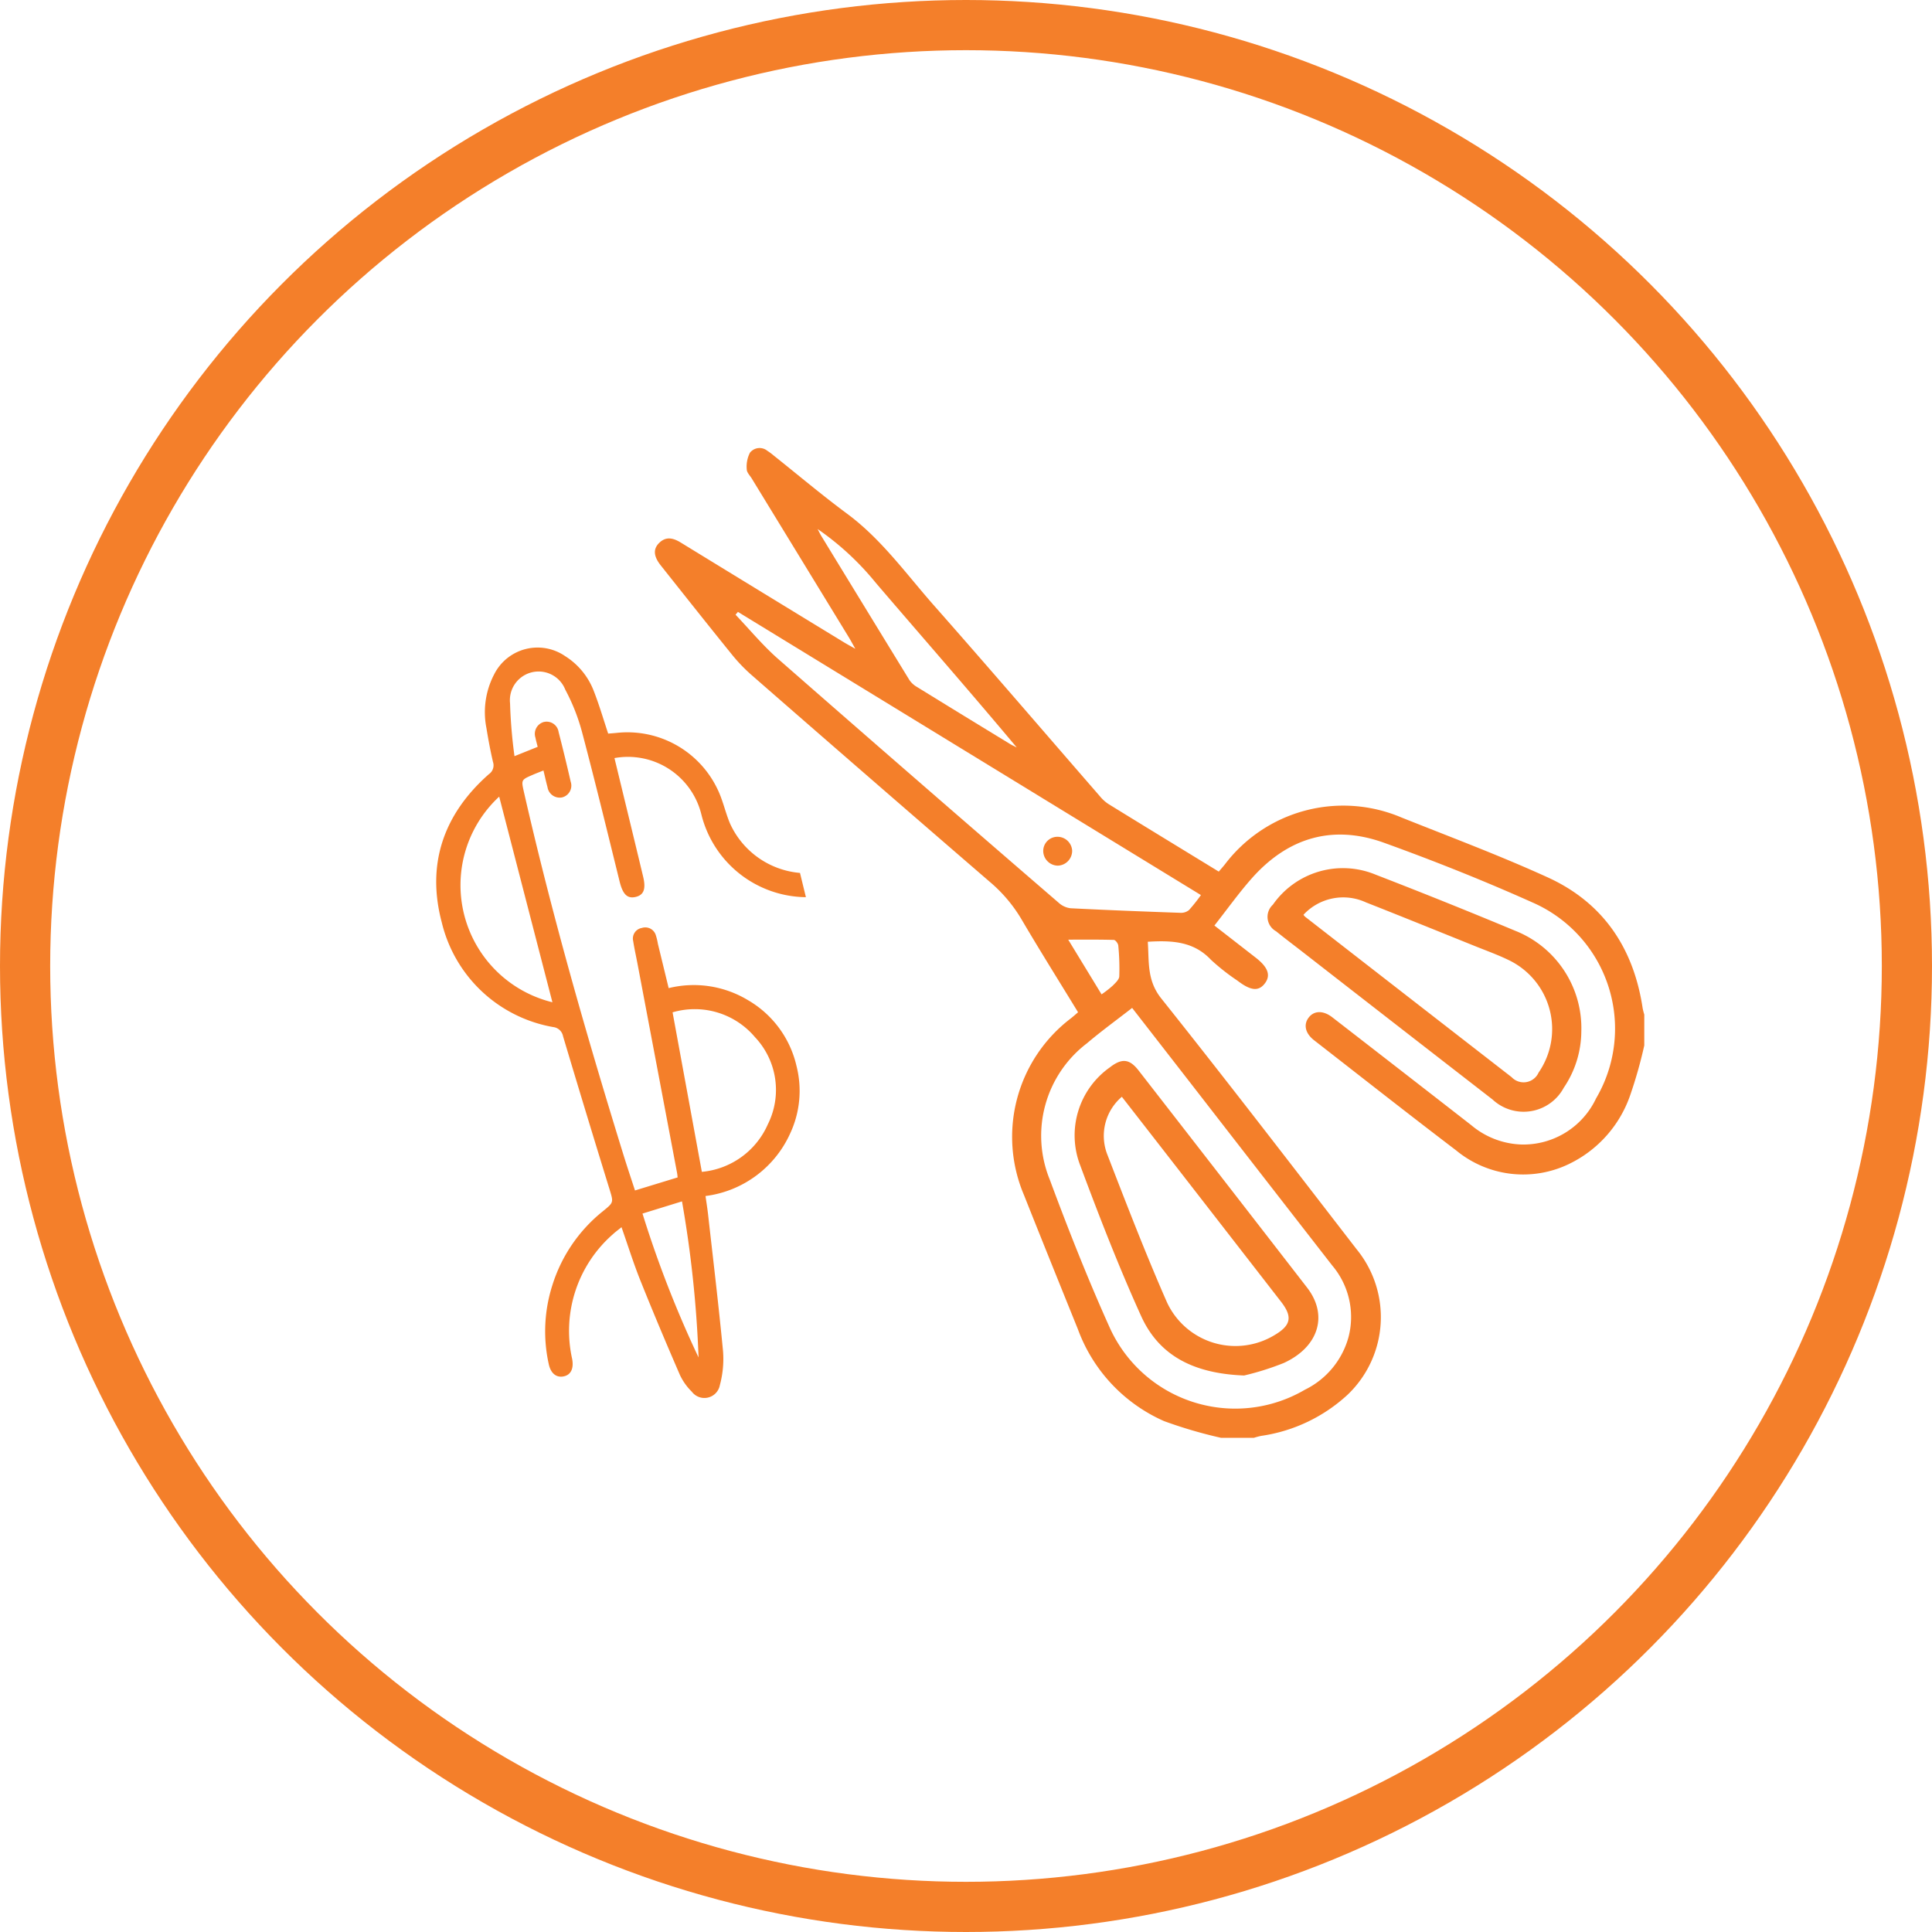 <?xml version="1.0" encoding="UTF-8"?>
<svg xmlns="http://www.w3.org/2000/svg" width="154" height="154" viewBox="0 0 154 154">
  <g id="Gruppe_343" data-name="Gruppe 343" transform="translate(-1682 -4372)">
    <g id="Ellipse_62" data-name="Ellipse 62" transform="translate(1682 4372)" fill="none" stroke="#f47f2a" stroke-width="4">
      <circle cx="77" cy="77" r="77" stroke="none"></circle>
      <circle cx="77" cy="77" r="75" fill="none"></circle>
    </g>
    <g id="Gruppe_344" data-name="Gruppe 344" transform="translate(695.893 3467.822)">
      <g id="Gruppe_344-2" data-name="Gruppe 344" transform="translate(1038.311 939.899)">
        <path id="Pfad_1011" data-name="Pfad 1011" d="M1130.812,1001.7a36.137,36.137,0,0,1-1.1,3.9,9.528,9.528,0,0,1-4.854,5.524,8.39,8.39,0,0,1-9.05-1.068c-3.8-2.89-7.548-5.842-11.314-8.772-.7-.546-.857-1.231-.445-1.791.428-.579,1.164-.607,1.9-.036q5.538,4.288,11.066,8.59a6.533,6.533,0,0,0,4.011,1.547,6.407,6.407,0,0,0,5.946-3.679A10.974,10.974,0,0,0,1121.9,990.3c-3.877-1.738-7.836-3.315-11.833-4.758-4.1-1.48-7.673-.407-10.551,2.847-1.033,1.17-1.943,2.447-2.969,3.751,1.12.869,2.206,1.714,3.292,2.559.978.76,1.211,1.4.745,2.033-.5.675-1.137.618-2.2-.2a17.212,17.212,0,0,1-2.114-1.664c-1.387-1.474-3.12-1.552-5.033-1.435.114,1.563-.089,3.059,1.07,4.514,5.261,6.6,10.4,13.295,15.561,19.978a8.542,8.542,0,0,1-.689,11.6,12.848,12.848,0,0,1-6.908,3.295,5.845,5.845,0,0,0-.576.154h-2.619a36.712,36.712,0,0,1-4.54-1.332,12.813,12.813,0,0,1-6.87-7.326c-1.44-3.565-2.881-7.129-4.3-10.7a11.865,11.865,0,0,1,3.755-14.089c.178-.142.347-.294.559-.474-1.521-2.489-3.059-4.94-4.523-7.433a11.694,11.694,0,0,0-2.515-2.964q-9.532-8.226-19.016-16.509a13.377,13.377,0,0,1-1.586-1.667c-1.889-2.335-3.753-4.689-5.62-7.041-.575-.723-.625-1.3-.14-1.788.56-.559,1.146-.4,1.746-.029q6.495,3.98,13,7.947c.229.14.466.266.9.512-.245-.434-.371-.671-.509-.9q-3.872-6.336-7.746-12.672c-.147-.24-.4-.486-.4-.731a2.419,2.419,0,0,1,.254-1.327.978.978,0,0,1,1.388-.152,4.638,4.638,0,0,1,.494.367c1.948,1.55,3.852,3.159,5.853,4.64,2.765,2.047,4.734,4.829,6.969,7.361,4.434,5.023,8.794,10.111,13.19,15.167a3.059,3.059,0,0,0,.677.616c2.9,1.79,5.816,3.565,8.8,5.391.156-.185.319-.368.473-.558a11.849,11.849,0,0,1,14.083-3.758c3.9,1.557,7.846,3.034,11.665,4.776,4.418,2.016,6.846,5.636,7.565,10.42a5.037,5.037,0,0,0,.131.517Zm-40.822-2.994c-1.26.982-2.466,1.856-3.6,2.818a9.266,9.266,0,0,0-2.968,10.863c1.461,3.936,3.006,7.851,4.726,11.68a10.981,10.981,0,0,0,15.616,5.071,6.609,6.609,0,0,0,3.475-4.2,6.356,6.356,0,0,0-1.3-5.7q-5.623-7.227-11.234-14.464C1093.15,1002.772,1091.594,1000.77,1089.99,998.707Zm-31.424-31.568-.188.228c1.128,1.181,2.175,2.456,3.4,3.528q11.15,9.766,22.375,19.446a1.692,1.692,0,0,0,.931.422c2.922.148,5.846.261,8.769.364a.989.989,0,0,0,.672-.223,12.944,12.944,0,0,0,.948-1.192Zm6.354-6.6c.146.279.2.391.26.495q3.524,5.774,7.058,11.541a1.844,1.844,0,0,0,.607.552q3.7,2.281,7.406,4.538c.172.106.359.188.54.281-3.71-4.435-7.495-8.754-11.23-13.116A22.233,22.233,0,0,0,1064.92,960.535Zm22.633,37.088a8.89,8.89,0,0,0,.878-.684c.218-.219.521-.49.534-.752a18.729,18.729,0,0,0-.08-2.456c-.013-.164-.225-.444-.352-.448-1.189-.035-2.38-.021-3.639-.021Z" transform="translate(-1051.951 -954.086)" fill="#f47f2a"></path>
        <path id="Pfad_1012" data-name="Pfad 1012" d="M1145.881,1014.362a8.089,8.089,0,0,1-1.4,4.484,3.632,3.632,0,0,1-5.678.935q-7.6-5.892-15.189-11.8c-.688-.535-1.387-1.058-2.063-1.608a1.312,1.312,0,0,1-.257-2.117,6.809,6.809,0,0,1,8.2-2.393q5.587,2.161,11.117,4.469A8.348,8.348,0,0,1,1145.881,1014.362Zm-22.147-9.3a1.112,1.112,0,0,0,.128.15q8.23,6.4,16.465,12.79a1.309,1.309,0,0,0,2.148-.364,6.1,6.1,0,0,0-2.3-8.928c-.893-.441-1.838-.78-2.764-1.153-2.9-1.168-5.792-2.343-8.7-3.488A4.318,4.318,0,0,0,1123.733,1005.059Z" transform="translate(-1072.038 -967.862)" fill="#f47f2a"></path>
        <path id="Pfad_1013" data-name="Pfad 1013" d="M1112.675,1048.1c-4.024-.154-6.776-1.577-8.207-4.732-1.786-3.936-3.354-7.977-4.863-12.03a6.637,6.637,0,0,1,2.376-7.805c.947-.734,1.555-.682,2.285.257q6.729,8.651,13.439,17.319c1.686,2.189.918,4.716-1.866,5.993A22.052,22.052,0,0,1,1112.675,1048.1Zm-9.745-22.217a4.089,4.089,0,0,0-1.166,4.588c1.534,3.964,3.062,7.935,4.774,11.823a6.016,6.016,0,0,0,8.568,2.582c1.311-.774,1.443-1.458.511-2.658q-3.962-5.106-7.926-10.211Q1105.313,1028.944,1102.929,1025.883Z" transform="translate(-1065.71 -974.18)" fill="#f47f2a"></path>
        <path id="Pfad_1014" data-name="Pfad 1014" d="M1096.8,1000.109a1.181,1.181,0,0,1-1.164-1.185,1.129,1.129,0,0,1,1.133-1.115,1.169,1.169,0,0,1,1.172,1.093A1.182,1.182,0,0,1,1096.8,1000.109Z" transform="translate(-1064.684 -966.829)" fill="#f47f2a"></path>
      </g>
      <path id="Pfad_1015" data-name="Pfad 1015" d="M.092,50.437c-.229.716-.024,1.24.527,1.432.57.2,1.043-.13,1.3-.873a10.232,10.232,0,0,1,7.785-6.973c.261-.061.53-.087.869-.141-.291,1.539-.614,2.981-.824,4.443-.386,2.688-.723,5.382-1.033,8.08a4.619,4.619,0,0,0,.154,1.636,1.254,1.254,0,0,0,2.2.659,8.006,8.006,0,0,0,1.57-2.215c1.526-3.339,2.968-6.718,4.438-10.083.177-.408.334-.826.536-1.325a8.587,8.587,0,0,0,8.357-.959,8.018,8.018,0,0,0,3.106-4.391,8.172,8.172,0,0,0-.721-6.47,8.363,8.363,0,0,0-5-4l1.02-3.481a4.712,4.712,0,0,0,.2-.671.879.879,0,0,0-.644-1.064l-.03-.007a.858.858,0,0,0-1.1.5c-.008.022-.015.043-.021.065-.232.6-.419,1.206-.631,1.809q-2.789,7.973-5.58,15.945c-.035.1-.083.2-.14.329l-3.462-.8c.2-.946.4-1.937.624-2.923,2.221-9.764,4.642-19.475,7.6-29.046.283-.913.3-.91,1.269-.8.271.03.54.076.926.13-.139.476-.273.886-.383,1.307a.984.984,0,0,0,.552,1.278l.044.016a.969.969,0,0,0,1.2-.662c.007-.024.013-.049.018-.074q.6-1.949,1.147-3.915a.966.966,0,0,0-.539-1.255l-.079-.028a.98.98,0,0,0-1.207.755c-.083.234-.139.475-.21.716L21.958,7.1a39.685,39.685,0,0,1,1.8-3.825,2.288,2.288,0,0,1,4.357,1.258,15.883,15.883,0,0,1-.56,3.691c-1.062,3.917-2.206,7.812-3.334,11.712-.291,1.008-.171,1.506.483,1.708.635.194,1.039-.115,1.329-1.087.866-2.913,1.718-5.831,2.576-8.747l.174-.593a6.026,6.026,0,0,1,3.754,7.35,8.686,8.686,0,0,0,3.917,9.882l.559-1.91a6.753,6.753,0,0,1-2.86-6.206c.119-.945.429-1.869.5-2.817a7.956,7.956,0,0,0-4.729-7.957c-.2-.089-.384-.181-.6-.283.239-1.16.52-2.314.7-3.485a5.694,5.694,0,0,0-.587-3.587A3.872,3.872,0,0,0,24.287.377,3.83,3.83,0,0,0,23.8.652a6.509,6.509,0,0,0-2.663,3.4c-.324.854-.629,1.717-.894,2.591a.85.85,0,0,1-.764.678c-4.717.95-7.909,3.708-9.165,8.352A11.1,11.1,0,0,0,13.829,27.34a.9.9,0,0,1,.319,1.025q-1.475,6.2-2.89,12.418c-.248,1.08-.23,1.077-1.321,1.252a12.215,12.215,0,0,0-6.455,3.1A12.058,12.058,0,0,0,.092,50.437ZM14.767,25.6A9.611,9.611,0,0,1,19.289,9.284C17.767,14.775,16.27,20.172,14.767,25.6Zm3.556,17.666c1.45-4.068,2.879-8.084,4.338-12.182v0a6.283,6.283,0,0,1,4.7,5,6.126,6.126,0,0,1-2.59,6.529A6.381,6.381,0,0,1,18.323,43.262Zm-5.758.511,3.212.733A91.351,91.351,0,0,1,10.7,55.944v0A87.446,87.446,0,0,1,12.565,43.773Z" transform="translate(1004.551 969.282) rotate(-30)" fill="#f47f2a"></path>
    </g>
  </g>
</svg>
